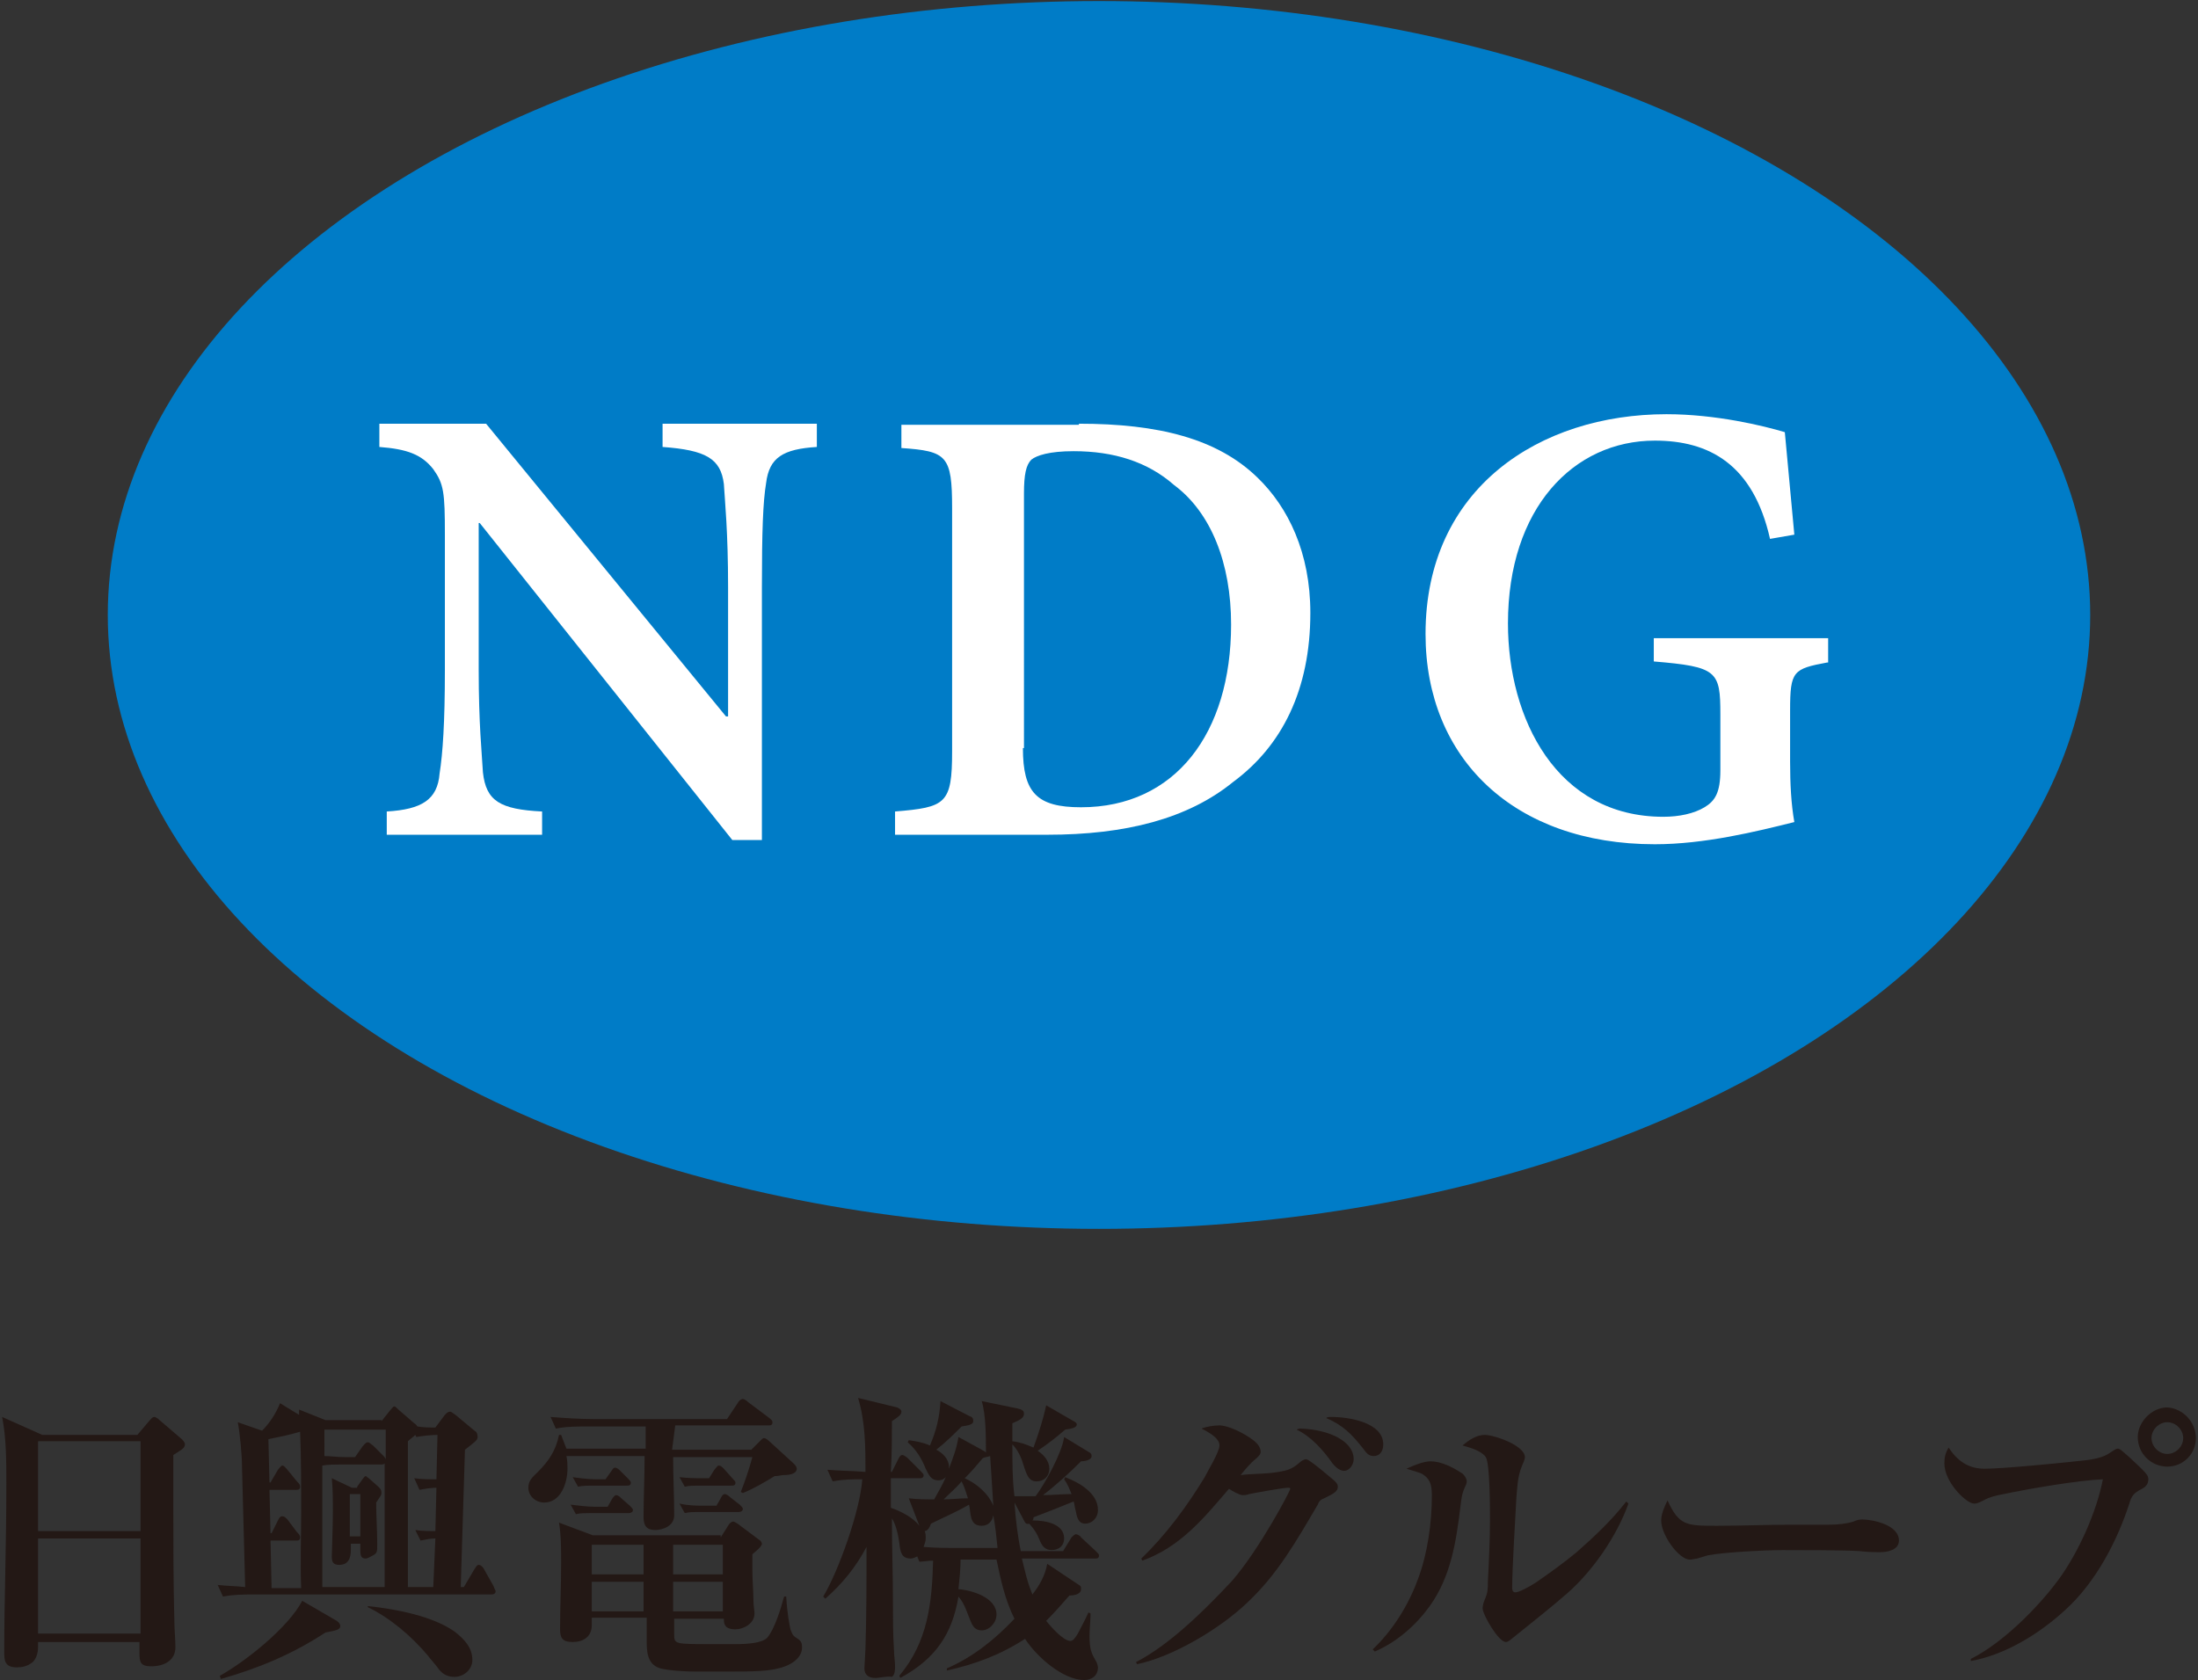 <?xml version="1.0" encoding="utf-8"?>
<!-- Generator: Adobe Illustrator 25.4.0, SVG Export Plug-In . SVG Version: 6.00 Build 0)  -->
<svg version="1.1" id="レイヤー_1" xmlns="http://www.w3.org/2000/svg" xmlns:xlink="http://www.w3.org/1999/xlink" x="0px"
	 y="0px" width="208px" height="159px" viewBox="0 0 208 159" style="enable-background:new 0 0 208 159;" xml:space="preserve">
<rect x="0" y="0" width="208" height="159" fill="#333333" stroke="none"/>
<style type="text/css">
	.st0{fill:#007CC7;}
	.st1{fill:#FFFFFF;}
	.st2{fill:#231815;}
</style>
<g>
	<ellipse class="st0" cx="104" cy="58.2" rx="93.8" ry="58.1"/>
	<g>
		<path class="st1" d="M77.3,42.3c-3.2,0.2-4.5,1-4.8,3.4c-0.3,1.8-0.4,4.6-0.4,9.9v23.9h-2.8l-23.9-30h-0.1v13.9
			c0,5.1,0.3,7.9,0.4,9.7c0.3,2.7,1.6,3.5,5.6,3.7V79H36.6v-2.2c3.3-0.2,4.8-1.1,5-3.6c0.3-1.9,0.5-4.8,0.5-9.8V50.6
			c0-4-0.1-4.8-1.1-6.2c-1.1-1.4-2.5-1.9-5.1-2.1v-2.2H46l22.7,27.7h0.2V55.6c0-5.3-0.3-8.1-0.4-9.8c-0.3-2.4-1.7-3.2-5.8-3.5v-2.2
			h14.6V42.3z"/>
		<path class="st1" d="M102.1,40.1c7.5,0,13.1,1.4,16.9,5.1c2.9,2.8,5,7.1,5,12.8c0,7.3-2.7,12.6-7.3,16c-4.3,3.5-10.2,5-17.6,5
			H84.7v-2.2c4.8-0.4,5.4-0.7,5.4-5.7v-23c0-5-0.5-5.4-4.8-5.7v-2.2H102.1z M96.8,70.8c0,4.2,1.3,5.6,5.5,5.6
			c8.9,0,14.2-7,14.2-17.3c0-5.8-1.9-10.6-5.4-13.2c-2.5-2.2-5.7-3.2-9.5-3.2c-2.3,0-3.5,0.4-4,0.8c-0.5,0.5-0.7,1.4-0.7,3.2V70.8z"
			/>
		<path class="st1" d="M172.9,62.7c-3.2,0.6-3.5,0.8-3.5,4.5v4.9c0,2.1,0.1,4,0.4,5.7c-3.6,0.9-8.5,2.1-13.2,2.1
			c-13.3,0-21.7-8.1-21.7-19.9c0-13.8,10.8-20.8,22.8-20.8c4.7,0,9.2,1.1,11.2,1.7c0.2,2.1,0.5,5.3,0.9,9.7l-2.3,0.4
			c-1.6-7.1-5.8-9.3-10.9-9.3c-7.7,0-13.9,6.4-13.9,17.3c0,9,4.6,18.3,14.7,18.3c1.5,0,2.9-0.3,3.9-0.9c1-0.6,1.5-1.4,1.5-3.5v-5.3
			c0-4.1-0.3-4.5-6.3-5v-2.2h16.5V62.7z"/>
	</g>
	<g>
		<g>
			<path class="st2" d="M13,135.8l1.1-1.3c0.2-0.2,0.3-0.4,0.5-0.4c0.1,0,0.3,0.1,0.5,0.3l2.1,1.8c0.1,0.1,0.3,0.3,0.3,0.5
				c0,0.4-0.5,0.6-1.1,1c0,1.4,0,2.9,0,4.3c0,3.8,0,7.5,0.1,11.4c0,0.8,0.1,1.7,0.1,2.5c0,1.2-1,1.8-2.3,1.8c-1,0-1.1-0.4-1.1-1.2
				c0-0.4,0-0.8,0-1.1H3.6v0.5c0,0.6-0.2,1.1-0.5,1.4c-0.5,0.4-1,0.5-1.5,0.5c-1.2,0-1.2-0.7-1.2-1.5c0-5,0.2-9.7,0.2-15.9
				c0-2.1,0-4.3-0.4-6.3l3.8,1.7H13z M3.6,144.9h9.7v-8.5H3.6V144.9z M3.6,154.6h9.7v-9H3.6V154.6z"/>
			<path class="st2" d="M36.1,134.5l0.8-1c0.1-0.1,0.3-0.4,0.4-0.4c0.1,0,0.2,0.1,0.4,0.3l1.5,1.3c0.2,0.1,0.2,0.2,0.3,0.3
				c0.6,0.1,1.1,0.1,1.7,0.1l0.9-1.2c0.2-0.2,0.3-0.3,0.5-0.3c0.1,0,0.2,0.1,0.5,0.3l1.8,1.5c0.2,0.1,0.3,0.3,0.3,0.6
				c0,0.3-0.3,0.5-1.2,1.2l-0.4,13h0.3l1-1.7c0.1-0.1,0.2-0.4,0.4-0.4c0.2,0,0.4,0.2,0.5,0.4l0.9,1.6c0.1,0.3,0.2,0.4,0.2,0.5
				c0,0.3-0.3,0.3-0.5,0.3H24.2c-1,0-2.1,0-3.1,0.2l-0.5-1.1c0.9,0.1,1.7,0.1,2.6,0.2l-0.3-11.4c0-1.1-0.2-3.2-0.4-4.2l2.3,0.8
				c0.7-0.7,1.3-1.6,1.7-2.6l1.8,1.1c0-0.1,0-0.3,0-0.5l2.5,1H36.1z M20.9,158.9l-0.1-0.3c2.5-1.4,6.5-4.6,7.8-7.1l3.1,1.8
				c0.2,0.1,0.5,0.3,0.5,0.6c0,0.3-0.3,0.4-1.4,0.6C27.6,156.6,24.4,157.9,20.9,158.9z M28.5,143.2c0-2.6,0-5.2-0.1-7.7
				c-1,0.3-2,0.5-3,0.7l0.1,4.1h0.1l0.7-1.2c0.1-0.1,0.3-0.4,0.4-0.4c0.2,0,0.3,0.2,0.5,0.4l0.9,1.1c0.2,0.2,0.3,0.3,0.3,0.5
				c0,0.3-0.2,0.3-0.4,0.3h-2.5l0.1,4.1h0.1l0.6-1.2c0.1-0.2,0.2-0.4,0.4-0.4c0.2,0,0.3,0.1,0.5,0.3l0.9,1.2
				c0.2,0.2,0.3,0.3,0.3,0.5c0,0.3-0.2,0.3-0.4,0.3h-2.4l0.1,4.5h2.8C28.4,147.9,28.5,145.5,28.5,143.2z M30.6,137.8
				c0.7,0,1.3,0.1,2,0.1h1l0.7-1c0.1-0.1,0.3-0.4,0.5-0.4c0.2,0,0.3,0.2,0.5,0.3l1,1c0.1,0.1,0.1,0.1,0.2,0.3v-2.8h-5.8V137.8z
				 M30.6,150.2h5.8v-11.7c-0.1,0.1-0.2,0.1-0.4,0.1h-3.7c-0.6,0-1.2,0-1.8,0.1V150.2z M33.8,140.7l0.5-0.7c0.1-0.1,0.2-0.3,0.3-0.3
				c0.1,0,0.1,0.1,0.3,0.2l0.9,0.8c0.2,0.2,0.3,0.3,0.3,0.6c0,0.2-0.1,0.3-0.5,0.9c0,1.3,0.1,2.7,0.1,4c0,0.6,0,0.8-0.4,1
				c-0.2,0.1-0.5,0.3-0.7,0.3c-0.5,0-0.5-0.4-0.5-0.9v-0.5h-0.9c0,0.2,0,0.4,0,0.6c0,0.7-0.2,1.4-1.1,1.4c-0.6,0-0.7-0.3-0.7-0.8
				c0-0.5,0.1-2.7,0.1-4.2c0-1.1,0-2.2-0.1-3.2l1.9,0.9H33.8z M33.1,145.4h1v-4h-1V145.4z M34.8,152c2.9,0.3,6.2,1,8.2,2.4
				c0.9,0.7,1.7,1.5,1.7,2.7c0,0.9-0.8,1.6-1.7,1.6c-0.7,0-1.2-0.3-1.6-0.9c-0.3-0.4-0.6-0.7-0.9-1.1c-1.5-1.8-3.6-3.6-5.7-4.6
				L34.8,152z M41.2,145.6c-0.5,0-0.9,0.1-1.4,0.2l-0.5-1c0.6,0.1,1.3,0.1,1.9,0.1l0.1-4.1c-0.5,0-1.1,0.1-1.6,0.2l-0.5-1.1
				c0.7,0.1,1.4,0.1,2.1,0.1l0.1-4.2c-0.6,0-1.5,0.1-2,0.2l-0.1-0.2c-0.2,0.2-0.5,0.4-0.7,0.6v13.8h2.4L41.2,145.6z"/>
			<path class="st2" d="M63.6,137.2h7.5l0.9-0.9c0.1-0.1,0.2-0.2,0.3-0.2c0.1,0,0.3,0.1,0.5,0.3l2.3,2.1c0.1,0.1,0.3,0.3,0.3,0.5
				c0,0.4-0.5,0.6-1.2,0.6c-0.3,0-0.5,0.1-0.9,0.1c-0.8,0.5-2,1.2-3,1.6l-0.2-0.1c0.4-1,0.8-2.2,1.1-3.3h-7.5c0,1.9,0.1,3.7,0.1,5.5
				c0,1.1-1.2,1.4-1.8,1.4c-0.8,0-1.1-0.4-1.1-1.2c0-1.9,0.1-3.8,0.1-5.8h-7.4c0.1,0.4,0.1,0.9,0.1,1.2c0,1.3-0.6,3.2-2.2,3.2
				c-0.8,0-1.5-0.6-1.5-1.4c0-0.7,0.4-1,0.9-1.5c1-1,1.7-2,2-3.5h0.2c0.2,0.5,0.3,0.8,0.5,1.3h7.5V135h-5.4c-1,0-2.1,0-3.1,0.2
				l-0.5-1.1c1.3,0.1,2.7,0.2,4.1,0.2h12.6l1-1.5c0.1-0.2,0.3-0.4,0.5-0.4c0.1,0,0.3,0.1,0.5,0.3l2,1.5c0.1,0.1,0.3,0.2,0.3,0.4
				c0,0.3-0.2,0.3-0.4,0.3h-8.8L63.6,137.2z M68.2,145.5l0.7-1.1c0.1-0.2,0.3-0.4,0.5-0.4c0.1,0,0.2,0.1,0.4,0.2l2,1.5
				c0.2,0.1,0.3,0.3,0.3,0.4c0,0.3-0.7,0.8-0.9,1c0,0.8,0,1.4,0,1.6c0,0.8,0.1,2,0.1,2.8c0,0.4,0.1,1,0.1,1.2c0,1-1.1,1.5-1.8,1.5
				c-1.1,0-1.1-0.6-1.1-1h-4.7v1.5c0,0.9,0.1,0.9,3.4,0.9h2.4c1.2,0,2.5-0.1,3-0.6c0.7-0.8,1.3-2.8,1.6-3.9h0.2
				c0.1,1.7,0.3,2.6,0.4,3.1c0.2,0.5,0.2,0.6,0.7,0.9c0.3,0.2,0.4,0.4,0.4,0.8c0,0.9-0.8,1.5-1.6,1.8c-1.3,0.5-2.9,0.5-6,0.5h-2.4
				c-1.1,0-2.6-0.1-3.4-0.3c-1-0.3-1.3-1.1-1.3-2.4v-2.4H56c0,0.3,0,0.5,0,0.7c0,1.1-0.8,1.6-1.8,1.6c-0.9,0-1.2-0.3-1.2-1.2
				c0-2.1,0.1-4.2,0.1-6.3c0-1.2,0-2.6-0.2-3.8l3.2,1.2H68.2z M56.3,142.6h1.2l0.4-0.7c0.1-0.2,0.3-0.4,0.4-0.4
				c0.2,0,0.4,0.2,0.5,0.3l0.8,0.7c0.1,0.1,0.3,0.3,0.3,0.4c0,0.2-0.2,0.3-0.4,0.3h-3.7c-0.4,0-0.9,0-1.3,0.1l-0.5-0.9
				C54.8,142.5,55.6,142.6,56.3,142.6z M56.5,140h0.8l0.5-0.7c0.1-0.1,0.2-0.4,0.4-0.4c0.2,0,0.4,0.2,0.5,0.3l0.7,0.7
				c0.1,0.1,0.3,0.3,0.3,0.4c0,0.3-0.2,0.3-0.4,0.3H56c-0.4,0-0.9,0-1.3,0.1l-0.5-0.9C54.9,139.9,55.7,140,56.5,140z M56,149h4.9
				v-2.8H56V149z M56,152.5h4.9v-2.8H56V152.5z M68.4,146.2h-4.7v2.8h4.7V146.2z M68.4,149.7h-4.7v2.8h4.7V149.7z M66.7,139.9h0.4
				l0.5-0.8c0.1-0.1,0.3-0.4,0.4-0.4c0.2,0,0.3,0.1,0.5,0.3l0.8,0.9c0.1,0.1,0.3,0.3,0.3,0.4c0,0.3-0.2,0.3-0.4,0.3h-3.1
				c-0.4,0-0.9,0-1.3,0.1l-0.5-0.9C65.2,139.9,65.9,139.9,66.7,139.9z M66.7,142.5h1.1l0.4-0.7c0.1-0.2,0.2-0.4,0.4-0.4
				c0.1,0,0.3,0.1,0.5,0.3l0.9,0.7c0.1,0.1,0.3,0.3,0.3,0.4c0,0.2-0.2,0.3-0.4,0.3h-3.8c-0.5,0-0.9,0-1.3,0.1l-0.5-0.9
				C65.2,142.5,66,142.5,66.7,142.5z"/>
			<path class="st2" d="M82.8,158.8c-0.6,0-1-0.3-1-0.9c0-0.2,0.1-1.6,0.1-1.9c0.1-3.2,0.1-6.4,0.1-9.6c-1,1.9-2.3,3.5-3.9,4.9
				l-0.2-0.2c1.5-2.5,3.5-8.2,3.7-11.1c-1,0-1.8,0-2.8,0.2l-0.5-1.1c1.2,0.1,2.4,0.1,3.6,0.2c0-2.3,0-4.7-0.7-7l3.7,0.9
				c0.2,0.1,0.4,0.2,0.4,0.4c0,0.3-0.3,0.5-0.9,0.9c0,1.6,0,3.2-0.1,4.8h0.1l0.6-1.2c0.1-0.2,0.2-0.4,0.4-0.4c0.1,0,0.4,0.2,0.5,0.3
				l1.2,1.2c0.1,0.1,0.3,0.3,0.3,0.4c0,0.3-0.2,0.3-0.4,0.3h-2.7v2.8c0.9,0.3,2.1,0.9,2.7,1.7l-1-2.6c0.8,0.1,1.6,0.1,2.4,0.1
				c0.4-0.7,0.8-1.4,1.1-2.1c-0.2,0.2-0.4,0.3-0.7,0.3c-0.7,0-0.9-0.5-1.2-1.1c-0.4-1-0.9-1.8-1.7-2.5l0.1-0.2
				c0.7,0.1,1.3,0.2,2,0.5c0.6-1.4,0.9-2.6,1-4.2l2.7,1.4c0.3,0.1,0.4,0.2,0.4,0.5c0,0.3-0.4,0.4-1.1,0.5c-0.8,0.8-1.5,1.5-2.4,2.2
				c0.6,0.3,1.2,0.9,1.2,1.6v0.2c0.4-1.1,0.7-1.8,0.9-3l2.2,1.2c0.1,0.1,0.3,0.1,0.4,0.3c0-1.5,0-3.6-0.4-4.9l3.4,0.7
				c0.4,0.1,0.6,0.2,0.6,0.5c0,0.4-0.4,0.6-1.1,0.9c0,0.5,0,1.1,0,1.7c0.8,0.1,1.3,0.3,2,0.6c0.5-1.4,0.9-2.6,1.2-4l2.6,1.5
				c0.2,0.1,0.3,0.2,0.3,0.3c0,0.3-0.4,0.4-1.1,0.5c-0.8,0.7-1.7,1.4-2.6,2c0.6,0.4,1.1,1,1.1,1.7c0,0.7-0.5,1.2-1.2,1.2
				c-0.7,0-0.9-0.5-1.2-1.4c-0.2-0.7-0.5-1.5-1.1-2.1c0,1.5,0,3.4,0.2,4.9h2c0.9-1.2,2.5-4.1,2.7-5.6l2.3,1.4
				c0.2,0.1,0.3,0.2,0.3,0.4c0,0.4-0.7,0.5-1,0.5c-1.1,1.1-2.3,2.2-3.6,3.2c0.9,0,1.8-0.1,2.7-0.1c-0.2-0.5-0.4-1-0.7-1.4l0.1-0.2
				c1.3,0.5,3.1,1.5,3.1,3.1c0,0.8-0.6,1.3-1.2,1.3c-0.7,0-0.8-0.7-0.9-1.2c-0.1-0.3-0.1-0.6-0.2-0.9c-1.2,0.5-2.5,1-3.8,1.5
				c0,0.1,0,0.2-0.1,0.3h0.1c1.1,0,2.9,0.3,2.9,1.7c0,0.7-0.5,1.1-1.2,1.1c-0.6,0-0.9-0.4-1.1-0.9c-0.3-0.7-0.4-0.9-1-1.6
				c-0.3,0.1-0.4-0.1-0.5-0.3l-0.9-1.7c0.1,1.5,0.3,3.2,0.6,4.6h4l0.8-1.3c0.1-0.1,0.3-0.3,0.4-0.3c0.1,0,0.4,0.1,0.5,0.3l1.4,1.3
				c0.2,0.2,0.3,0.3,0.3,0.4c0,0.3-0.2,0.3-0.4,0.3h-6.9c0.3,1.2,0.5,2.2,1,3.4c0.7-0.9,1.2-1.8,1.4-2.9l3,2
				c0.2,0.1,0.2,0.2,0.2,0.4c0,0.5-0.7,0.6-1.1,0.6c-0.7,0.8-1.4,1.6-2.2,2.4c0.4,0.5,1.6,1.9,2.3,1.9c0.2,0,0.4-0.2,0.7-0.7
				c0.3-0.6,0.7-1.3,1-2l0.2,0.1c0,0.6-0.1,1.5-0.1,2.1c0,1.3,0.2,1.7,0.6,2.4c0.1,0.1,0.2,0.5,0.2,0.6c0,0.8-0.6,1.2-1.3,1.2
				c-2,0-4.5-2.2-5.6-3.9c-2.3,1.5-4.7,2.4-7.4,3l0-0.2c2.5-1.1,4.5-2.7,6.4-4.7c-0.9-1.8-1.3-3.7-1.7-5.6h-3.4
				c0,0.9-0.1,1.8-0.2,2.8c1.3,0.1,3.6,0.8,3.6,2.4c0,0.8-0.7,1.5-1.4,1.5c-0.7,0-0.9-0.5-1.1-1c-0.3-0.7-0.5-1.5-1.1-2.2
				c-0.6,3.6-2.2,5.9-5.5,7.7l-0.1-0.2c2.7-3.2,3.1-6.9,3.2-10.9c-0.5,0-0.9,0.1-1.3,0.1l-0.2-0.5c-0.2,0.1-0.4,0.2-0.6,0.2
				c-0.9,0-1-0.6-1.1-1.5c-0.1-0.7-0.3-1.7-0.7-2.3c0,2.6,0.1,5.3,0.1,7.9c0,1.5,0,3.1,0.1,4.6c0,0.5,0.1,1,0.1,1.5
				c0,0.3,0,0.8-0.3,1C84,158.6,83.3,158.8,82.8,158.8z M94,143.4c-0.1,0.6-0.5,1-1.1,1c-1.2,0-1-1.2-1.2-2
				c-1.2,0.7-2.4,1.2-3.6,1.8c-0.1,0.3-0.3,0.7-0.6,0.7c0.1,0.2,0.1,0.4,0.1,0.7c0,0.3-0.1,0.5-0.2,0.8c1.1,0.1,2.3,0.1,3.4,0.1h3.6
				C94.3,145.5,94.2,144.5,94,143.4z M91.6,141.8c-0.2-0.6-0.3-1-0.6-1.6c-0.5,0.6-1.1,1.1-1.7,1.7C90,141.9,90.8,141.8,91.6,141.8z
				 M94,142.5c-0.1-1.5-0.2-3.1-0.3-4.7c-0.3,0.1-0.5,0.1-0.7,0.2c-0.5,0.6-1.1,1.3-1.7,1.9C92.4,140.4,93.5,141.3,94,142.5z"/>
			<path class="st2" d="M120.3,139.4c1.5-0.2,1.9-0.3,2.7-1c0.1-0.1,0.4-0.3,0.6-0.3c0.2,0,1.1,0.7,2.4,1.8c0.5,0.4,0.6,0.6,0.6,0.8
				c0,0.5-0.5,0.7-1.3,1.1c-0.3,0.1-0.5,0.3-0.6,0.6c-2,3.4-3.8,6.6-6.7,9.3c-2.5,2.4-7,5.1-10.4,5.8l-0.1-0.2
				c3.1-1.6,6.3-4.7,9.1-7.7c2.6-3,5.5-8.5,5.5-8.7c0-0.1-0.1-0.1-0.2-0.1c-0.5,0-3.2,0.5-3.7,0.6c-0.2,0.1-0.5,0.1-0.6,0.1
				c-0.3,0-1-0.4-1.3-0.6c-2.4,2.8-4.6,5.5-8.2,6.8l-0.1-0.2c2.3-2.2,4.3-4.9,6-7.7c0.3-0.6,1.4-2.4,1.4-3c0-0.6-0.7-1.1-1.7-1.6
				c0.5-0.2,1.2-0.3,1.7-0.3c0.8,0,2.3,0.7,3.2,1.4c0.4,0.3,0.7,0.7,0.7,1.1c0,0.3-0.3,0.5-0.5,0.7c-0.4,0.3-1,1-1.4,1.5
				C118.1,139.5,119.2,139.5,120.3,139.4z M123.1,135.2c2.7,0.1,5,1.2,5,2.9c0,0.5-0.4,1.1-0.9,1.1c-0.3,0-0.7-0.2-1.1-0.7
				c-0.9-1.3-2.1-2.6-3.4-3.2C122.9,135.2,123,135.2,123.1,135.2z M126,134.1c1.6,0,4.9,0.5,4.9,2.6c0,0.6-0.3,1.1-0.9,1.1
				c-0.5,0-0.7-0.3-1-0.7c-1.1-1.4-1.9-2.2-3.5-2.9C125.6,134.1,125.8,134.1,126,134.1z"/>
			<path class="st2" d="M135.4,138.3c0.9,0,2,0.5,2.9,1.1c0.2,0.1,0.5,0.5,0.5,0.8c0,0.2-0.1,0.4-0.2,0.6c-0.3,0.7-0.3,1.1-0.4,1.8
				c-0.4,3.3-0.9,6.6-2.9,9.4c-1.3,1.8-3.1,3.4-5.2,4.3l-0.2-0.2c1.9-1.8,3.4-4.2,4.3-6.7c0.9-2.4,1.3-5.3,1.3-7.9
				c0-1.2-0.3-1.6-0.9-2c-0.2-0.1-0.5-0.2-1.5-0.5C134.4,138.4,135,138.3,135.4,138.3z M140.5,135.8c0.9,0,3.8,1,3.8,2.1
				c0,0.3-0.2,0.6-0.3,0.9c-0.4,1-0.4,1.9-0.5,2.9c-0.1,1.9-0.4,6.8-0.4,8.5c0,0.2,0,0.5,0.3,0.5c0.3,0,1.1-0.4,1.9-0.9
				c1.3-0.9,2.7-1.9,3.9-2.9c1.7-1.5,3.3-3,4.7-4.8l0.2,0.2c-1.1,3.1-3.4,6.4-5.8,8.5c-1.6,1.4-3.4,2.8-5,4.1
				c-0.5,0.4-0.6,0.5-0.8,0.5c-0.7,0-2.2-2.6-2.2-3.2c0-0.2,0.1-0.6,0.2-0.8c0.3-0.7,0.3-1,0.3-1.7c0.1-1.9,0.2-4,0.2-5.9
				c0-1,0-5.3-0.4-5.9c-0.4-0.6-1.5-0.9-2.2-1.1C139.1,136.2,139.8,135.8,140.5,135.8z"/>
			<path class="st2" d="M162.5,144.4c2.3,0,4.6-0.1,6.9-0.1c1.2,0,2.4,0,3.6,0c0.9,0,1.8-0.1,2.4-0.3c0.2-0.1,0.5-0.2,0.8-0.2
				c1,0,3.5,0.5,3.5,2c0,0.9-1.1,1.1-1.8,1.1c-0.3,0-1.1,0-1.9-0.1c-1.2-0.1-5.8-0.1-7.3-0.1c-1.6,0-5.6,0.2-7.1,0.5
				c-0.3,0.1-0.7,0.2-1,0.3c-0.5,0.1-0.6,0.1-0.7,0.1c-1,0-2.7-2.3-2.7-3.7c0-0.6,0.3-1.3,0.6-1.9
				C158.9,144.4,159.6,144.4,162.5,144.4z"/>
			<path class="st2" d="M187.8,139c1.7,0,6.8-0.5,8.6-0.7c1-0.1,2.3-0.2,3.1-0.7c0.5-0.3,0.7-0.5,0.9-0.5c0.2,0,0.3,0.1,1.2,0.9
				c1.5,1.4,1.7,1.6,1.7,2c0,0.4-0.2,0.7-0.6,0.9c-0.8,0.4-1,0.7-1.2,1.4c-1.1,3.4-3.1,7.4-6.1,10.1c-2.4,2.2-5.6,4.2-8.9,4.8l0-0.2
				c3-1.5,6.3-4.8,8.3-7.5c1.9-2.6,3.6-6.4,4.2-9.5c-2.4,0.1-7,0.9-9.4,1.4c-0.6,0.1-1.4,0.3-1.9,0.6c-0.6,0.3-0.7,0.3-0.9,0.3
				c-0.7,0-2.8-2-2.8-3.8c0-0.6,0.1-1,0.4-1.5C185.2,138.2,186.2,139,187.8,139z M207.8,136.1c0,1.5-1.2,2.7-2.7,2.7
				c-1.5,0-2.8-1.2-2.8-2.8c0-1.4,1.3-2.8,2.8-2.8C206.6,133.3,207.8,134.6,207.8,136.1z M205.1,134.6c-0.8,0-1.5,0.7-1.5,1.5
				s0.7,1.5,1.5,1.5c0.8,0,1.5-0.7,1.5-1.5S205.9,134.6,205.1,134.6z"/>
		</g>
	</g>
</g>
</svg>
